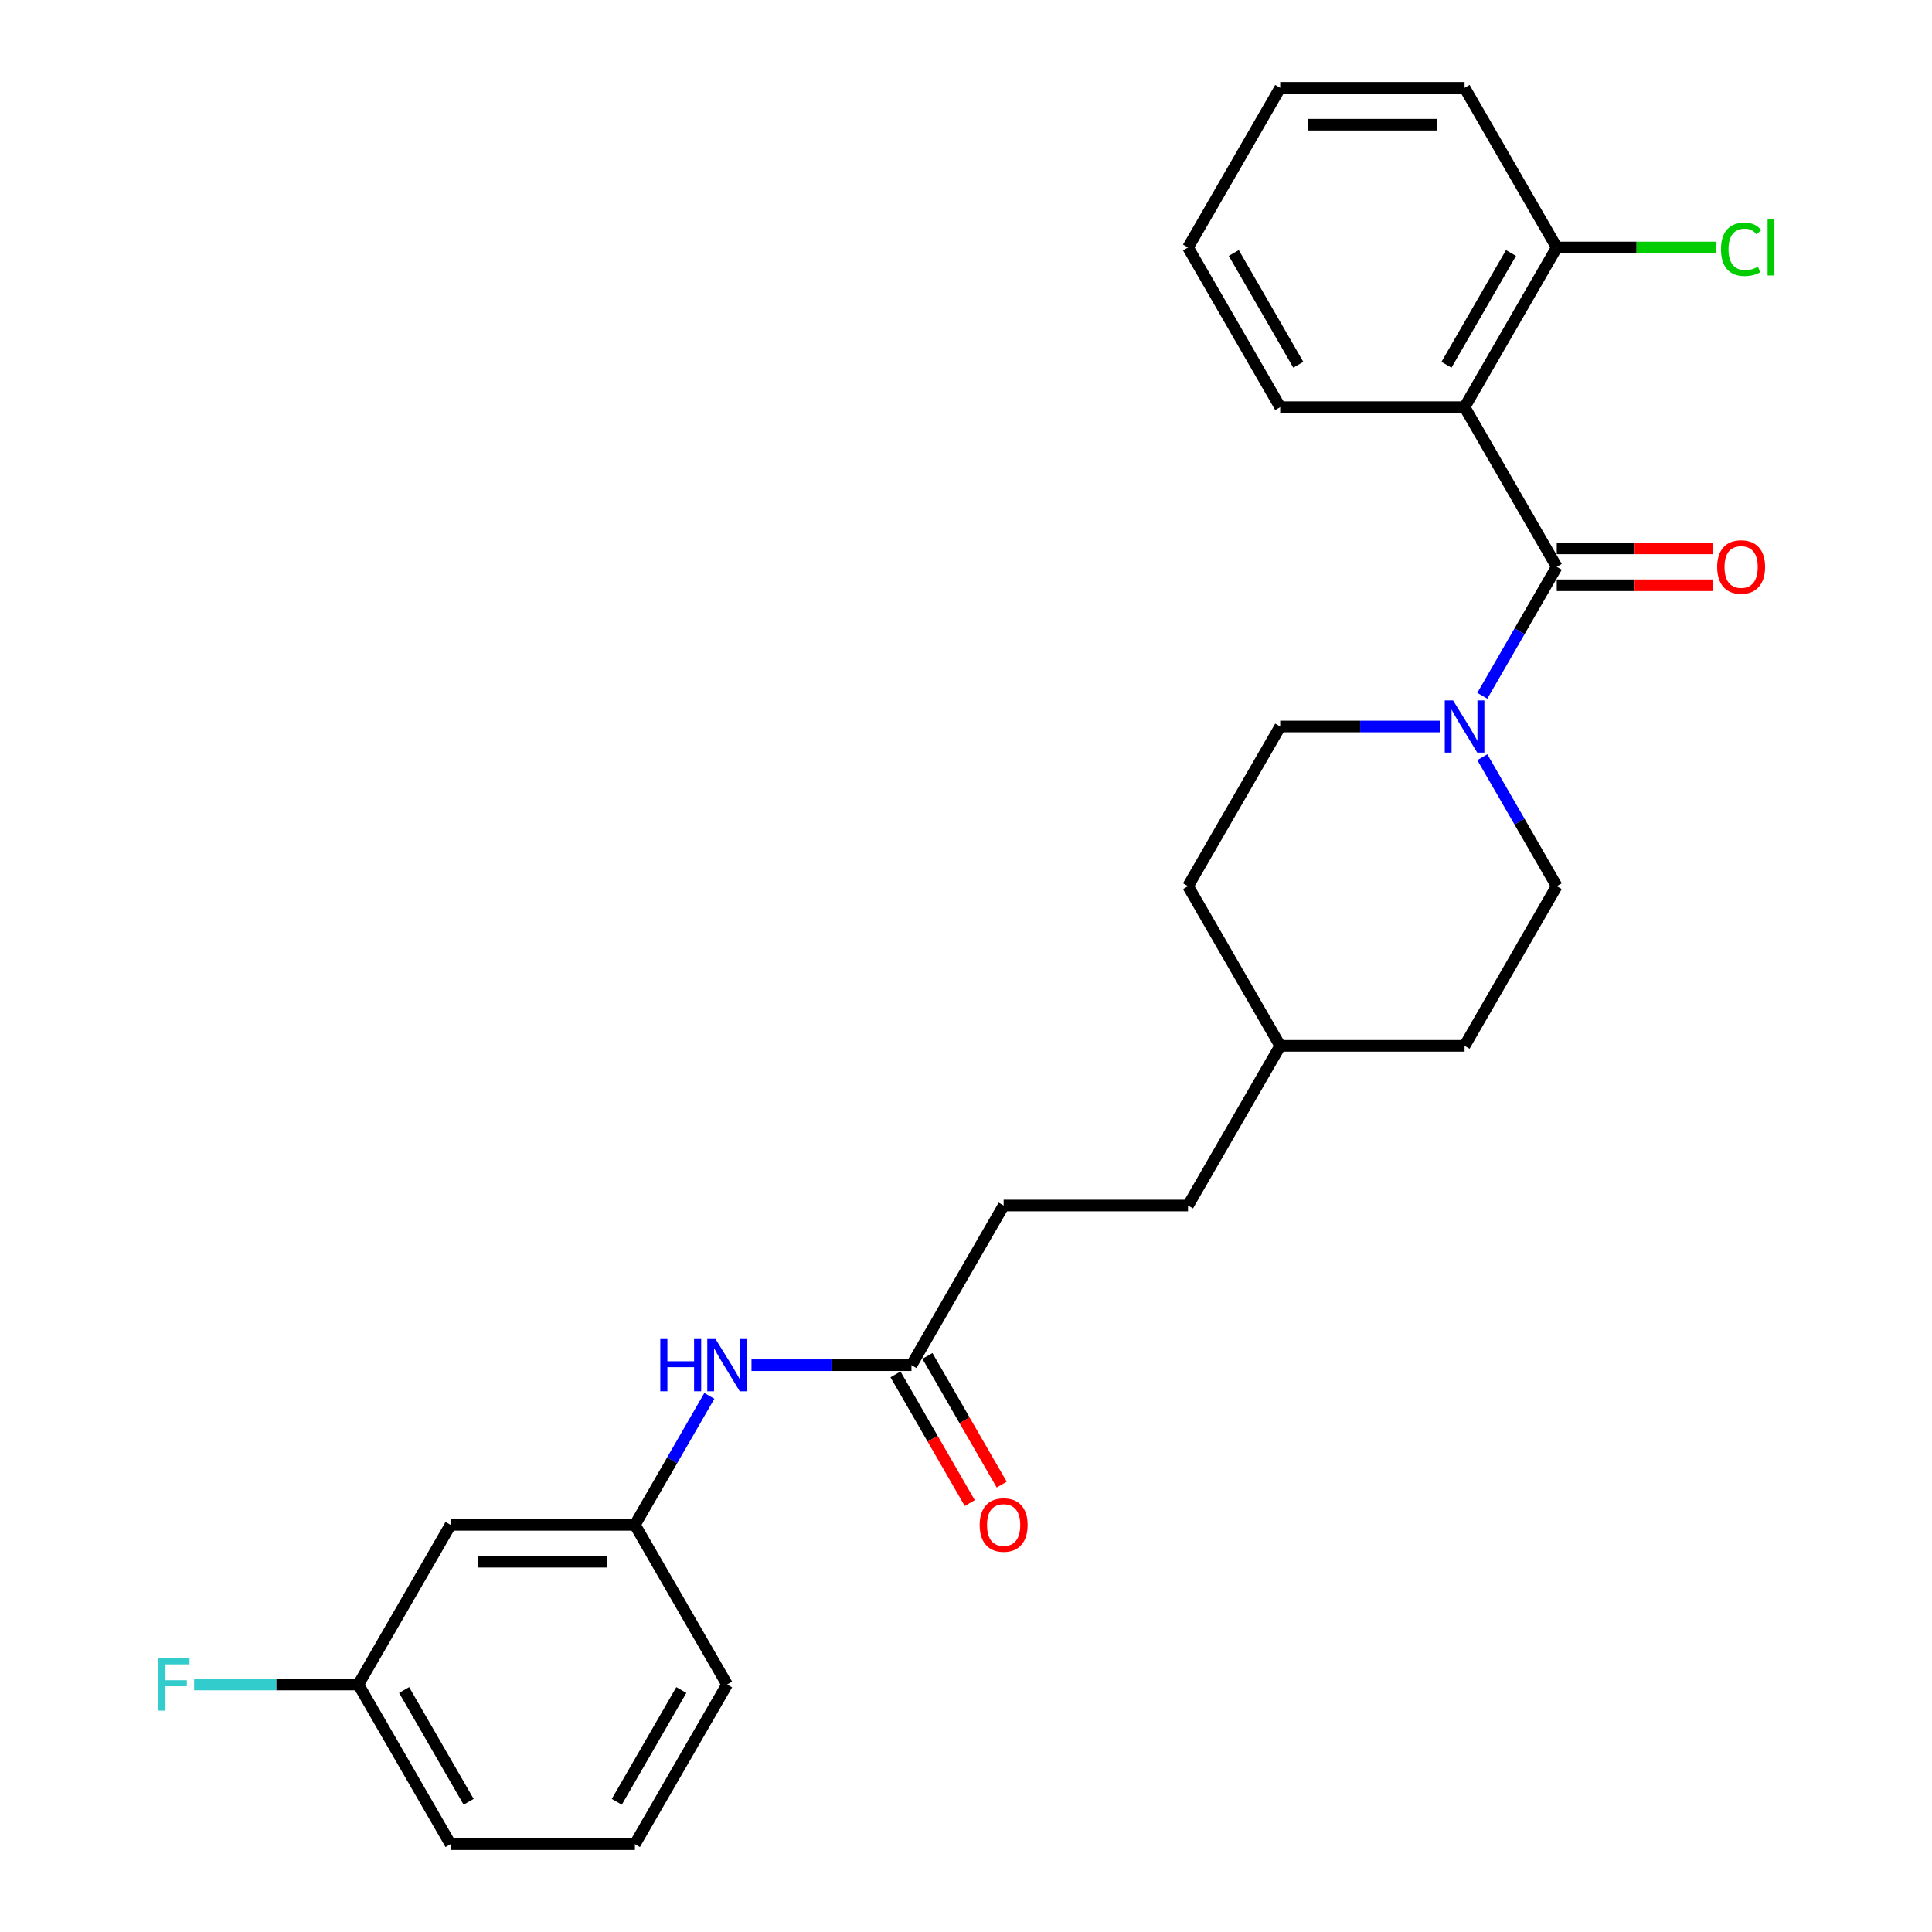 <?xml version='1.0' encoding='iso-8859-1'?>
<svg version='1.1' baseProfile='full'
              xmlns='http://www.w3.org/2000/svg'
                      xmlns:rdkit='http://www.rdkit.org/xml'
                      xmlns:xlink='http://www.w3.org/1999/xlink'
                  xml:space='preserve'
width='1000px' height='1000px' viewBox='0 0 1000 1000'>
<!-- END OF HEADER -->
<rect style='opacity:1.0;fill:#FFFFFF;stroke:none' width='1000' height='1000' x='0' y='0'> </rect>
<path class='bond-0' d='M 805.774,293.388 L 758.059,210.744' style='fill:none;fill-rule:evenodd;stroke:#000000;stroke-width:6px;stroke-linecap:butt;stroke-linejoin:miter;stroke-opacity:1' />
<path class='bond-1' d='M 805.774,293.388 L 786.506,326.761' style='fill:none;fill-rule:evenodd;stroke:#000000;stroke-width:6px;stroke-linecap:butt;stroke-linejoin:miter;stroke-opacity:1' />
<path class='bond-1' d='M 786.506,326.761 L 767.238,360.134' style='fill:none;fill-rule:evenodd;stroke:#0000FF;stroke-width:6px;stroke-linecap:butt;stroke-linejoin:miter;stroke-opacity:1' />
<path class='bond-2' d='M 805.774,302.931 L 846.093,302.931' style='fill:none;fill-rule:evenodd;stroke:#000000;stroke-width:6px;stroke-linecap:butt;stroke-linejoin:miter;stroke-opacity:1' />
<path class='bond-2' d='M 846.093,302.931 L 886.412,302.931' style='fill:none;fill-rule:evenodd;stroke:#FF0000;stroke-width:6px;stroke-linecap:butt;stroke-linejoin:miter;stroke-opacity:1' />
<path class='bond-2' d='M 805.774,283.845 L 846.093,283.845' style='fill:none;fill-rule:evenodd;stroke:#000000;stroke-width:6px;stroke-linecap:butt;stroke-linejoin:miter;stroke-opacity:1' />
<path class='bond-2' d='M 846.093,283.845 L 886.412,283.845' style='fill:none;fill-rule:evenodd;stroke:#FF0000;stroke-width:6px;stroke-linecap:butt;stroke-linejoin:miter;stroke-opacity:1' />
<path class='bond-3' d='M 758.059,210.744 L 805.774,128.099' style='fill:none;fill-rule:evenodd;stroke:#000000;stroke-width:6px;stroke-linecap:butt;stroke-linejoin:miter;stroke-opacity:1' />
<path class='bond-3' d='M 748.688,188.804 L 782.088,130.953' style='fill:none;fill-rule:evenodd;stroke:#000000;stroke-width:6px;stroke-linecap:butt;stroke-linejoin:miter;stroke-opacity:1' />
<path class='bond-4' d='M 758.059,210.744 L 662.629,210.744' style='fill:none;fill-rule:evenodd;stroke:#000000;stroke-width:6px;stroke-linecap:butt;stroke-linejoin:miter;stroke-opacity:1' />
<path class='bond-5' d='M 745.424,376.033 L 704.027,376.033' style='fill:none;fill-rule:evenodd;stroke:#0000FF;stroke-width:6px;stroke-linecap:butt;stroke-linejoin:miter;stroke-opacity:1' />
<path class='bond-5' d='M 704.027,376.033 L 662.629,376.033' style='fill:none;fill-rule:evenodd;stroke:#000000;stroke-width:6px;stroke-linecap:butt;stroke-linejoin:miter;stroke-opacity:1' />
<path class='bond-6' d='M 767.238,391.932 L 786.506,425.305' style='fill:none;fill-rule:evenodd;stroke:#0000FF;stroke-width:6px;stroke-linecap:butt;stroke-linejoin:miter;stroke-opacity:1' />
<path class='bond-6' d='M 786.506,425.305 L 805.774,458.678' style='fill:none;fill-rule:evenodd;stroke:#000000;stroke-width:6px;stroke-linecap:butt;stroke-linejoin:miter;stroke-opacity:1' />
<path class='bond-7' d='M 471.77,706.612 L 519.485,623.967' style='fill:none;fill-rule:evenodd;stroke:#000000;stroke-width:6px;stroke-linecap:butt;stroke-linejoin:miter;stroke-opacity:1' />
<path class='bond-8' d='M 471.77,706.612 L 430.372,706.612' style='fill:none;fill-rule:evenodd;stroke:#000000;stroke-width:6px;stroke-linecap:butt;stroke-linejoin:miter;stroke-opacity:1' />
<path class='bond-8' d='M 430.372,706.612 L 388.975,706.612' style='fill:none;fill-rule:evenodd;stroke:#0000FF;stroke-width:6px;stroke-linecap:butt;stroke-linejoin:miter;stroke-opacity:1' />
<path class='bond-9' d='M 463.505,711.383 L 482.729,744.68' style='fill:none;fill-rule:evenodd;stroke:#000000;stroke-width:6px;stroke-linecap:butt;stroke-linejoin:miter;stroke-opacity:1' />
<path class='bond-9' d='M 482.729,744.68 L 501.953,777.976' style='fill:none;fill-rule:evenodd;stroke:#FF0000;stroke-width:6px;stroke-linecap:butt;stroke-linejoin:miter;stroke-opacity:1' />
<path class='bond-9' d='M 480.034,701.84 L 499.258,735.137' style='fill:none;fill-rule:evenodd;stroke:#000000;stroke-width:6px;stroke-linecap:butt;stroke-linejoin:miter;stroke-opacity:1' />
<path class='bond-9' d='M 499.258,735.137 L 518.482,768.433' style='fill:none;fill-rule:evenodd;stroke:#FF0000;stroke-width:6px;stroke-linecap:butt;stroke-linejoin:miter;stroke-opacity:1' />
<path class='bond-10' d='M 367.161,722.51 L 347.893,755.883' style='fill:none;fill-rule:evenodd;stroke:#0000FF;stroke-width:6px;stroke-linecap:butt;stroke-linejoin:miter;stroke-opacity:1' />
<path class='bond-10' d='M 347.893,755.883 L 328.625,789.256' style='fill:none;fill-rule:evenodd;stroke:#000000;stroke-width:6px;stroke-linecap:butt;stroke-linejoin:miter;stroke-opacity:1' />
<path class='bond-11' d='M 805.774,128.099 L 847.086,128.099' style='fill:none;fill-rule:evenodd;stroke:#000000;stroke-width:6px;stroke-linecap:butt;stroke-linejoin:miter;stroke-opacity:1' />
<path class='bond-11' d='M 847.086,128.099 L 888.397,128.099' style='fill:none;fill-rule:evenodd;stroke:#00CC00;stroke-width:6px;stroke-linecap:butt;stroke-linejoin:miter;stroke-opacity:1' />
<path class='bond-12' d='M 805.774,128.099 L 758.059,45.455' style='fill:none;fill-rule:evenodd;stroke:#000000;stroke-width:6px;stroke-linecap:butt;stroke-linejoin:miter;stroke-opacity:1' />
<path class='bond-13' d='M 662.629,376.033 L 614.915,458.678' style='fill:none;fill-rule:evenodd;stroke:#000000;stroke-width:6px;stroke-linecap:butt;stroke-linejoin:miter;stroke-opacity:1' />
<path class='bond-14' d='M 805.774,458.678 L 758.059,541.322' style='fill:none;fill-rule:evenodd;stroke:#000000;stroke-width:6px;stroke-linecap:butt;stroke-linejoin:miter;stroke-opacity:1' />
<path class='bond-15' d='M 328.625,789.256 L 233.195,789.256' style='fill:none;fill-rule:evenodd;stroke:#000000;stroke-width:6px;stroke-linecap:butt;stroke-linejoin:miter;stroke-opacity:1' />
<path class='bond-15' d='M 314.311,808.342 L 247.51,808.342' style='fill:none;fill-rule:evenodd;stroke:#000000;stroke-width:6px;stroke-linecap:butt;stroke-linejoin:miter;stroke-opacity:1' />
<path class='bond-16' d='M 328.625,789.256 L 376.34,871.901' style='fill:none;fill-rule:evenodd;stroke:#000000;stroke-width:6px;stroke-linecap:butt;stroke-linejoin:miter;stroke-opacity:1' />
<path class='bond-17' d='M 233.195,789.256 L 185.48,871.901' style='fill:none;fill-rule:evenodd;stroke:#000000;stroke-width:6px;stroke-linecap:butt;stroke-linejoin:miter;stroke-opacity:1' />
<path class='bond-18' d='M 185.48,871.901 L 142.976,871.901' style='fill:none;fill-rule:evenodd;stroke:#000000;stroke-width:6px;stroke-linecap:butt;stroke-linejoin:miter;stroke-opacity:1' />
<path class='bond-18' d='M 142.976,871.901 L 100.472,871.901' style='fill:none;fill-rule:evenodd;stroke:#33CCCC;stroke-width:6px;stroke-linecap:butt;stroke-linejoin:miter;stroke-opacity:1' />
<path class='bond-19' d='M 185.48,871.901 L 233.195,954.545' style='fill:none;fill-rule:evenodd;stroke:#000000;stroke-width:6px;stroke-linecap:butt;stroke-linejoin:miter;stroke-opacity:1' />
<path class='bond-19' d='M 209.167,874.755 L 242.567,932.606' style='fill:none;fill-rule:evenodd;stroke:#000000;stroke-width:6px;stroke-linecap:butt;stroke-linejoin:miter;stroke-opacity:1' />
<path class='bond-20' d='M 519.485,623.967 L 614.915,623.967' style='fill:none;fill-rule:evenodd;stroke:#000000;stroke-width:6px;stroke-linecap:butt;stroke-linejoin:miter;stroke-opacity:1' />
<path class='bond-21' d='M 662.629,210.744 L 614.915,128.099' style='fill:none;fill-rule:evenodd;stroke:#000000;stroke-width:6px;stroke-linecap:butt;stroke-linejoin:miter;stroke-opacity:1' />
<path class='bond-21' d='M 672.001,188.804 L 638.601,130.953' style='fill:none;fill-rule:evenodd;stroke:#000000;stroke-width:6px;stroke-linecap:butt;stroke-linejoin:miter;stroke-opacity:1' />
<path class='bond-22' d='M 758.059,541.322 L 662.629,541.322' style='fill:none;fill-rule:evenodd;stroke:#000000;stroke-width:6px;stroke-linecap:butt;stroke-linejoin:miter;stroke-opacity:1' />
<path class='bond-23' d='M 614.915,458.678 L 662.629,541.322' style='fill:none;fill-rule:evenodd;stroke:#000000;stroke-width:6px;stroke-linecap:butt;stroke-linejoin:miter;stroke-opacity:1' />
<path class='bond-24' d='M 662.629,541.322 L 614.915,623.967' style='fill:none;fill-rule:evenodd;stroke:#000000;stroke-width:6px;stroke-linecap:butt;stroke-linejoin:miter;stroke-opacity:1' />
<path class='bond-25' d='M 328.625,954.545 L 376.34,871.901' style='fill:none;fill-rule:evenodd;stroke:#000000;stroke-width:6px;stroke-linecap:butt;stroke-linejoin:miter;stroke-opacity:1' />
<path class='bond-25' d='M 319.253,932.606 L 352.654,874.755' style='fill:none;fill-rule:evenodd;stroke:#000000;stroke-width:6px;stroke-linecap:butt;stroke-linejoin:miter;stroke-opacity:1' />
<path class='bond-26' d='M 328.625,954.545 L 233.195,954.545' style='fill:none;fill-rule:evenodd;stroke:#000000;stroke-width:6px;stroke-linecap:butt;stroke-linejoin:miter;stroke-opacity:1' />
<path class='bond-27' d='M 758.059,45.455 L 662.629,45.455' style='fill:none;fill-rule:evenodd;stroke:#000000;stroke-width:6px;stroke-linecap:butt;stroke-linejoin:miter;stroke-opacity:1' />
<path class='bond-27' d='M 743.745,64.54 L 676.944,64.54' style='fill:none;fill-rule:evenodd;stroke:#000000;stroke-width:6px;stroke-linecap:butt;stroke-linejoin:miter;stroke-opacity:1' />
<path class='bond-28' d='M 614.915,128.099 L 662.629,45.455' style='fill:none;fill-rule:evenodd;stroke:#000000;stroke-width:6px;stroke-linecap:butt;stroke-linejoin:miter;stroke-opacity:1' />
<path  class='atom-2' d='M 752.085 362.52
L 760.941 376.835
Q 761.819 378.247, 763.232 380.805
Q 764.644 383.362, 764.72 383.515
L 764.72 362.52
L 768.308 362.52
L 768.308 389.546
L 764.606 389.546
L 755.101 373.895
Q 753.994 372.063, 752.811 369.964
Q 751.665 367.864, 751.322 367.215
L 751.322 389.546
L 747.81 389.546
L 747.81 362.52
L 752.085 362.52
' fill='#0000FF'/>
<path  class='atom-4' d='M 341.775 693.099
L 345.44 693.099
L 345.44 704.588
L 359.258 704.588
L 359.258 693.099
L 362.923 693.099
L 362.923 720.124
L 359.258 720.124
L 359.258 707.642
L 345.44 707.642
L 345.44 720.124
L 341.775 720.124
L 341.775 693.099
' fill='#0000FF'/>
<path  class='atom-4' d='M 370.366 693.099
L 379.222 707.413
Q 380.1 708.826, 381.512 711.383
Q 382.925 713.941, 383.001 714.093
L 383.001 693.099
L 386.589 693.099
L 386.589 720.124
L 382.887 720.124
L 373.382 704.474
Q 372.275 702.642, 371.091 700.542
Q 369.946 698.443, 369.603 697.794
L 369.603 720.124
L 366.091 720.124
L 366.091 693.099
L 370.366 693.099
' fill='#0000FF'/>
<path  class='atom-6' d='M 888.798 293.465
Q 888.798 286.976, 892.004 283.349
Q 895.211 279.723, 901.204 279.723
Q 907.197 279.723, 910.403 283.349
Q 913.61 286.976, 913.61 293.465
Q 913.61 300.03, 910.365 303.771
Q 907.121 307.474, 901.204 307.474
Q 895.249 307.474, 892.004 303.771
Q 888.798 300.069, 888.798 293.465
M 901.204 304.42
Q 905.326 304.42, 907.54 301.672
Q 909.793 298.885, 909.793 293.465
Q 909.793 288.159, 907.54 285.487
Q 905.326 282.777, 901.204 282.777
Q 897.081 282.777, 894.829 285.449
Q 892.615 288.121, 892.615 293.465
Q 892.615 298.923, 894.829 301.672
Q 897.081 304.42, 901.204 304.42
' fill='#FF0000'/>
<path  class='atom-11' d='M 507.079 789.333
Q 507.079 782.843, 510.285 779.217
Q 513.492 775.591, 519.485 775.591
Q 525.478 775.591, 528.684 779.217
Q 531.891 782.843, 531.891 789.333
Q 531.891 795.898, 528.646 799.639
Q 525.401 803.342, 519.485 803.342
Q 513.53 803.342, 510.285 799.639
Q 507.079 795.936, 507.079 789.333
M 519.485 800.288
Q 523.607 800.288, 525.821 797.54
Q 528.073 794.753, 528.073 789.333
Q 528.073 784.027, 525.821 781.355
Q 523.607 778.644, 519.485 778.644
Q 515.362 778.644, 513.11 781.316
Q 510.896 783.988, 510.896 789.333
Q 510.896 794.791, 513.11 797.54
Q 515.362 800.288, 519.485 800.288
' fill='#FF0000'/>
<path  class='atom-14' d='M 890.783 129.034
Q 890.783 122.316, 893.913 118.804
Q 897.081 115.254, 903.074 115.254
Q 908.647 115.254, 911.625 119.186
L 909.105 121.247
Q 906.93 118.384, 903.074 118.384
Q 898.99 118.384, 896.814 121.133
Q 894.677 123.843, 894.677 129.034
Q 894.677 134.378, 896.89 137.127
Q 899.143 139.875, 903.494 139.875
Q 906.472 139.875, 909.945 138.081
L 911.014 140.944
Q 909.602 141.86, 907.464 142.395
Q 905.326 142.929, 902.96 142.929
Q 897.081 142.929, 893.913 139.341
Q 890.783 135.753, 890.783 129.034
' fill='#00CC00'/>
<path  class='atom-14' d='M 914.908 113.613
L 918.419 113.613
L 918.419 142.585
L 914.908 142.585
L 914.908 113.613
' fill='#00CC00'/>
<path  class='atom-18' d='M 82.015 858.388
L 98.086 858.388
L 98.086 861.48
L 85.642 861.48
L 85.642 869.687
L 96.712 869.687
L 96.712 872.817
L 85.642 872.817
L 85.642 885.414
L 82.015 885.414
L 82.015 858.388
' fill='#33CCCC'/>
</svg>

